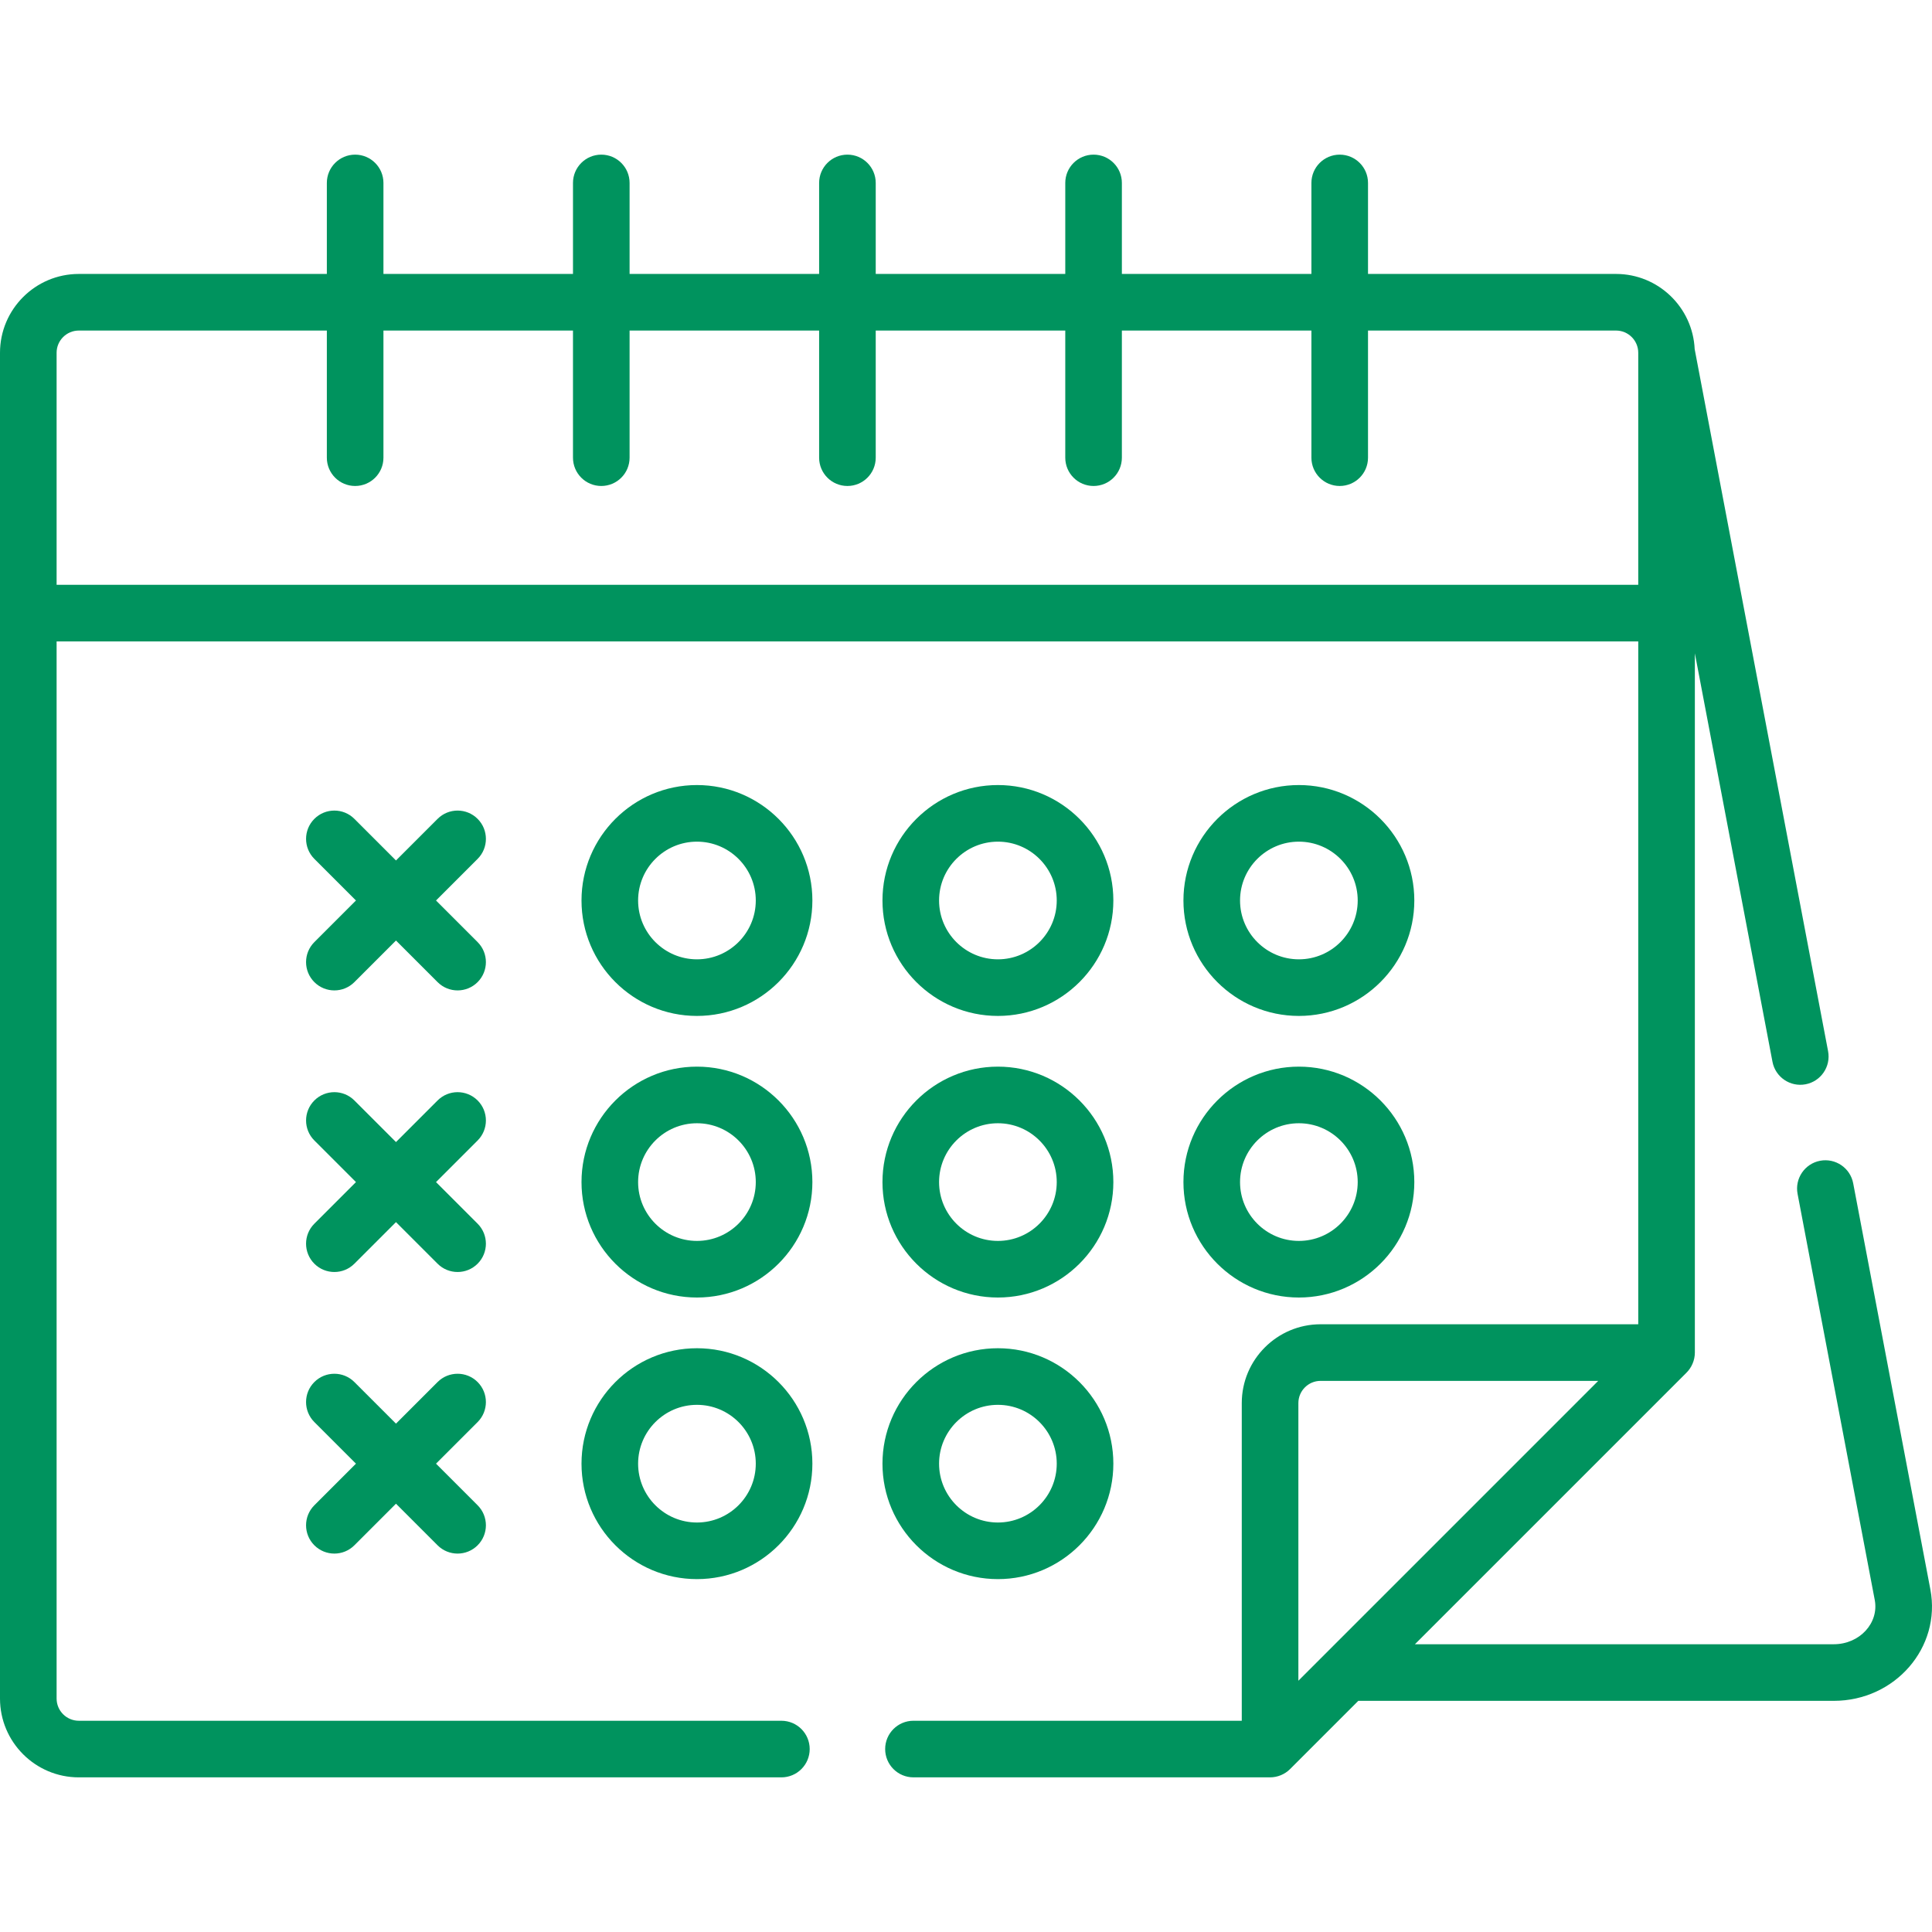 <?xml version="1.0" encoding="UTF-8"?> <svg xmlns="http://www.w3.org/2000/svg" xmlns:xlink="http://www.w3.org/1999/xlink" id="Capa_1" x="0px" y="0px" viewBox="0 0 512 512" style="enable-background:new 0 0 512 512;" xml:space="preserve" width="512px" height="512px"><g><g> <g> <path d="M184.698,208.046c-16.869,0-30.593,13.724-30.593,30.593s13.724,30.593,30.593,30.593 c16.869,0,30.593-13.724,30.593-30.593S201.567,208.046,184.698,208.046z M184.698,254.231c-8.598,0-15.592-6.994-15.592-15.592 c0-8.598,6.994-15.592,15.592-15.592c8.597,0,15.592,6.994,15.592,15.592C200.29,247.236,193.295,254.231,184.698,254.231z" data-original="#000000" class="active-path" data-old_color="#000000" fill="#00935E"></path> </g> </g><g> <g> <path d="M264.457,208.046c-16.869,0-30.594,13.724-30.594,30.593s13.725,30.593,30.594,30.593s30.593-13.724,30.593-30.593 S281.326,208.046,264.457,208.046z M264.457,254.231c-8.599,0-15.593-6.994-15.593-15.592s6.995-15.592,15.593-15.592 s15.592,6.994,15.592,15.592S273.054,254.231,264.457,254.231z" data-original="#000000" class="active-path" data-old_color="#000000" fill="#00935E"></path> </g> </g><g> <g> <path d="M344.216,208.046c-16.869,0-30.593,13.724-30.593,30.593s13.724,30.593,30.593,30.593s30.593-13.724,30.593-30.593 S361.084,208.046,344.216,208.046z M344.216,254.231c-8.598,0-15.592-6.994-15.592-15.592s6.995-15.592,15.592-15.592 c8.597,0,15.592,6.994,15.592,15.592S352.813,254.231,344.216,254.231z" data-original="#000000" class="active-path" data-old_color="#000000" fill="#00935E"></path> </g> </g><g> <g> <path d="M184.698,282.671c-16.869,0-30.593,13.724-30.593,30.593c0,16.869,13.724,30.593,30.593,30.593 c16.869,0,30.593-13.724,30.593-30.593C215.291,296.395,201.567,282.671,184.698,282.671z M184.698,328.856 c-8.598,0-15.592-6.994-15.592-15.592c0-8.598,6.994-15.592,15.592-15.592c8.597,0,15.592,6.994,15.592,15.592 C200.29,321.862,193.295,328.856,184.698,328.856z" data-original="#000000" class="active-path" data-old_color="#000000" fill="#00935E"></path> </g> </g><g> <g> <path d="M344.216,282.671c-16.869,0-30.593,13.724-30.593,30.593c0,16.869,13.724,30.593,30.593,30.593 s30.593-13.724,30.593-30.593C374.808,296.395,361.084,282.671,344.216,282.671z M344.216,328.856 c-8.598,0-15.592-6.994-15.592-15.592c0-8.598,6.995-15.592,15.592-15.592c8.597,0,15.592,6.994,15.592,15.592 C359.807,321.862,352.813,328.856,344.216,328.856z" data-original="#000000" class="active-path" data-old_color="#000000" fill="#00935E"></path> </g> </g><g> <g> <path d="M264.457,282.671c-16.869,0-30.594,13.724-30.594,30.593c0,16.869,13.725,30.593,30.594,30.593 s30.593-13.724,30.593-30.593C295.05,296.395,281.326,282.671,264.457,282.671z M264.457,328.856 c-8.599,0-15.593-6.994-15.593-15.592c0-8.598,6.995-15.592,15.593-15.592s15.592,6.994,15.592,15.592 C280.049,321.862,273.054,328.856,264.457,328.856z" data-original="#000000" class="active-path" data-old_color="#000000" fill="#00935E"></path> </g> </g><g> <g> <path d="M264.457,357.296c-16.869,0-30.593,13.725-30.593,30.594s13.724,30.593,30.593,30.593s30.593-13.724,30.593-30.593 S281.326,357.296,264.457,357.296z M264.457,403.481c-8.599,0-15.593-6.994-15.593-15.592c0.001-8.597,6.995-15.593,15.593-15.593 s15.592,6.994,15.592,15.593C280.049,396.487,273.054,403.481,264.457,403.481z" data-original="#000000" class="active-path" data-old_color="#000000" fill="#00935E"></path> </g> </g><g> <g> <path d="M184.698,357.296c-16.869,0-30.593,13.725-30.593,30.594s13.724,30.593,30.593,30.593 c16.869,0,30.593-13.724,30.593-30.593S201.567,357.296,184.698,357.296z M184.698,403.481c-8.598,0-15.592-6.994-15.592-15.592 c0-8.598,6.994-15.593,15.592-15.593c8.597,0,15.592,6.994,15.592,15.593C200.289,396.487,193.295,403.481,184.698,403.481z" data-original="#000000" class="active-path" data-old_color="#000000" fill="#00935E"></path> </g> </g><g> <g> <path d="M115.548,238.64l11.026-11.026c2.929-2.929,2.929-7.677-0.001-10.607c-2.928-2.928-7.677-2.929-10.607,0.001 l-11.025,11.025l-11.025-11.025c-2.929-2.929-7.678-2.93-10.607-0.001c-2.93,2.93-2.93,7.678-0.001,10.607l11.026,11.026 l-11.026,11.026c-2.931,2.928-2.931,7.676-0.001,10.607c1.464,1.464,3.384,2.196,5.303,2.196s3.839-0.732,5.304-2.197 l11.025-11.025l11.025,11.025c1.465,1.465,3.384,2.197,5.304,2.197c1.919,0,3.839-0.732,5.303-2.196 c2.93-2.93,2.93-7.678,0.001-10.607L115.548,238.64z" data-original="#000000" class="active-path" data-old_color="#000000" fill="#00935E"></path> </g> </g><g> <g> <path d="M115.548,313.265l11.026-11.026c2.929-2.929,2.929-7.677-0.001-10.607c-2.928-2.928-7.677-2.929-10.607,0.001 l-11.025,11.025l-11.025-11.025c-2.929-2.93-7.678-2.929-10.607-0.001c-2.93,2.93-2.93,7.678-0.001,10.607l11.026,11.026 l-11.026,11.026c-2.931,2.928-2.931,7.676-0.001,10.607c1.464,1.464,3.384,2.196,5.303,2.196s3.839-0.732,5.304-2.197 l11.025-11.025l11.025,11.025c1.465,1.465,3.384,2.197,5.304,2.197c1.919,0,3.839-0.732,5.303-2.196 c2.93-2.93,2.93-7.678,0.001-10.607L115.548,313.265z" data-original="#000000" class="active-path" data-old_color="#000000" fill="#00935E"></path> </g> </g><g> <g> <path d="M126.573,398.913l-11.025-11.025l11.025-11.025c2.927-2.929,2.927-7.677-0.002-10.608c-2.93-2.928-7.678-2.928-10.608,0 l-11.025,11.025l-11.025-11.025c-2.93-2.928-7.678-2.928-10.608,0c-2.929,2.93-2.929,7.678,0,10.608l11.025,11.025l-11.025,11.025 c-2.929,2.93-2.929,7.678,0,10.608c1.465,1.464,3.385,2.196,5.304,2.196c1.919,0,3.839-0.732,5.304-2.196l11.025-11.025 l11.025,11.025c1.465,1.464,3.385,2.196,5.304,2.196s3.839-0.732,5.304-2.196C129.502,406.59,129.502,401.842,126.573,398.913z" data-original="#000000" class="active-path" data-old_color="#000000" fill="#00935E"></path> </g> </g><g> <g> <path d="M511.569,421.227l-20.455-107.645c-0.773-4.069-4.708-6.741-8.77-5.968c-4.069,0.773-6.741,4.699-5.968,8.77 l20.455,107.645c1.144,6.025-3.943,11.712-10.872,11.712h-110.99l71.99-71.989c1.317-1.317,2.196-3.241,2.196-5.304V173.133 l20.569,108.248c0.773,4.069,4.703,6.742,8.769,5.968c4.069-0.773,6.741-4.699,5.968-8.77L449.106,92.522 c-0.509-11.069-9.647-19.923-20.838-19.923h-65.73V48.482c0-4.143-3.357-7.5-7.5-7.5c-4.143,0-7.5,3.357-7.5,7.5v24.116h-50.23 V48.482c0-4.143-3.357-7.5-7.5-7.5s-7.5,3.357-7.5,7.5v24.116h-50.231V48.482c0-4.143-3.357-7.5-7.5-7.5s-7.5,3.357-7.5,7.5 v24.116h-50.23V48.482c0-4.143-3.357-7.5-7.5-7.5s-7.5,3.357-7.5,7.5v24.116h-50.23V48.482c0-4.143-3.357-7.5-7.5-7.5 c-4.143,0-7.5,3.357-7.5,7.5v24.116H20.887C9.37,72.599,0,81.968,0,93.486v356.646c0,11.517,9.37,20.886,20.887,20.886h186.19 c4.143,0,7.5-3.357,7.5-7.5s-3.357-7.5-7.5-7.5H20.887c-3.245,0-5.886-2.64-5.886-5.885V169.981h419.154v180.964h-84.186 c-11.517,0-20.886,9.37-20.886,20.887v84.185h-87.005c-4.143,0-7.5,3.357-7.5,7.5c0,4.143,3.357,7.5,7.5,7.5h94.505 c1.935,0,3.875-0.767,5.304-2.196l18.08-18.08H485.96C502.25,450.741,514.483,436.559,511.569,421.227z M15.001,154.98V93.486 c0-3.245,2.641-5.886,5.886-5.886h65.73v33.69c0,4.143,3.357,7.5,7.5,7.5c4.143,0,7.5-3.357,7.5-7.5v-33.69h50.23v33.69 c0,4.143,3.357,7.5,7.5,7.5s7.5-3.357,7.5-7.5v-33.69h50.23v33.69c0,4.143,3.357,7.5,7.5,7.5s7.5-3.357,7.5-7.5v-33.69h50.231 v33.69c0,4.143,3.357,7.5,7.5,7.5s7.5-3.357,7.5-7.5v-33.69h50.23v33.69c0,4.143,3.357,7.5,7.5,7.5c4.143,0,7.5-3.357,7.5-7.5 v-33.69h65.73c3.245,0,5.886,2.641,5.886,5.886v61.495H15.001z M344.083,445.41v-73.577c0-3.245,2.64-5.886,5.885-5.886h73.578 C416.041,373.453,351.604,437.889,344.083,445.41z" data-original="#000000" class="active-path" data-old_color="#000000" fill="#00935E"></path> </g> </g></g> </svg> 